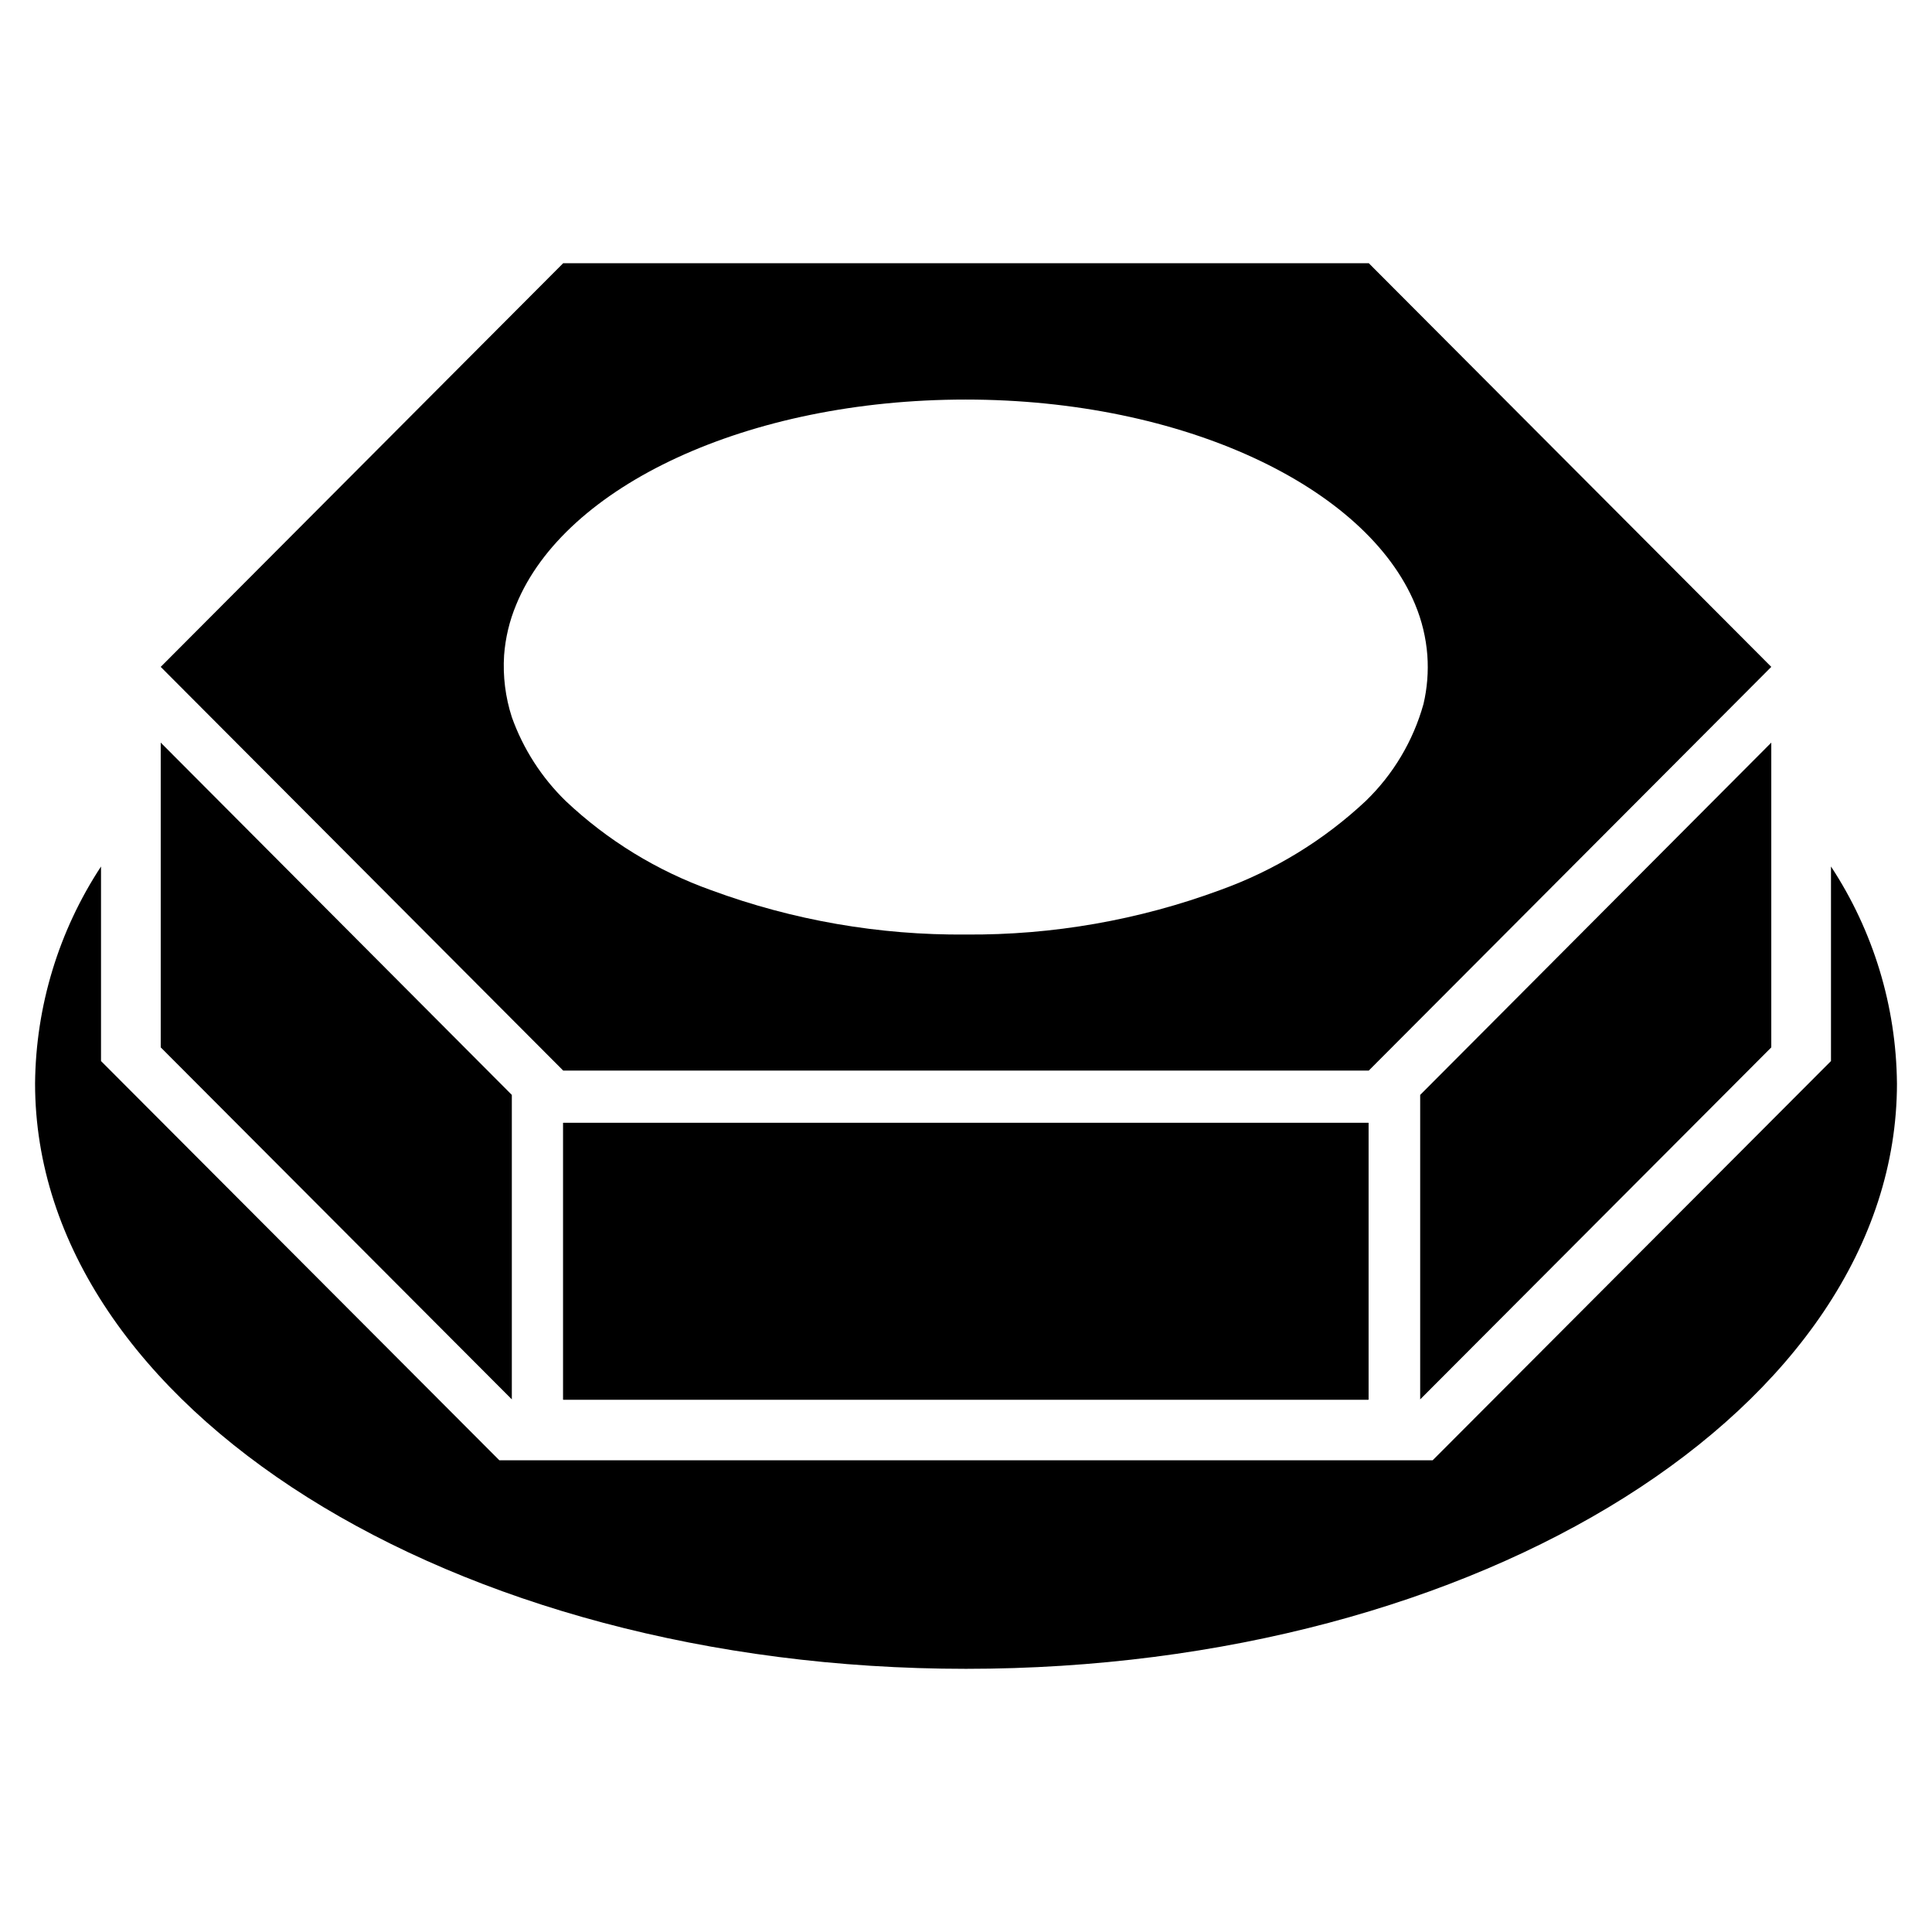 <?xml version="1.0" encoding="UTF-8"?>
<!-- Uploaded to: SVG Repo, www.svgrepo.com, Generator: SVG Repo Mixer Tools -->
<svg fill="#000000" width="800px" height="800px" version="1.1" viewBox="144 144 512 512" xmlns="http://www.w3.org/2000/svg">
 <g>
  <path d="m293.25 441.56h213.41v73.367h-213.41z"/>
  <path d="m629.23 373.63v51.559l-105.56 105.8h-247.34l-105.56-105.8v-51.559c-11.219 17.082-17.285 37.027-17.477 57.465 0 85.648 110.21 155.16 246.71 155.16 136.5 0 246.71-69.43 246.71-155.16h-0.004c-0.188-20.438-6.254-40.387-17.477-57.465z"/>
  <path d="m506.74 213.75h-213.49l-106.66 106.98 106.66 106.98h213.49l106.67-106.98zm-106.74 177.91c-23.012 0.199-45.871-3.773-67.465-11.727-14.352-5.121-27.484-13.164-38.574-23.617-6.418-6.231-11.32-13.852-14.324-22.277-1.703-5.281-2.398-10.836-2.047-16.375 0.344-4.629 1.434-9.176 3.227-13.461 12.91-31.488 61.324-54.316 119.11-54.316s106.2 23.145 119.11 54.316h-0.004c1.789 4.285 2.879 8.832 3.227 13.461 0.312 4.332-0.031 8.684-1.023 12.91-2.723 9.758-7.992 18.617-15.27 25.664-11.113 10.422-24.238 18.457-38.574 23.617-21.562 7.973-44.395 11.973-67.383 11.805z"/>
  <path d="m293.25 441.56h213.41v73.367h-213.41z"/>
  <path d="m613.41 340.8v80.766l-93.047 93.285v-80.688z"/>
  <path d="m279.64 434.16v80.688l-93.047-93.285v-80.766z"/>
 </g>
</svg>